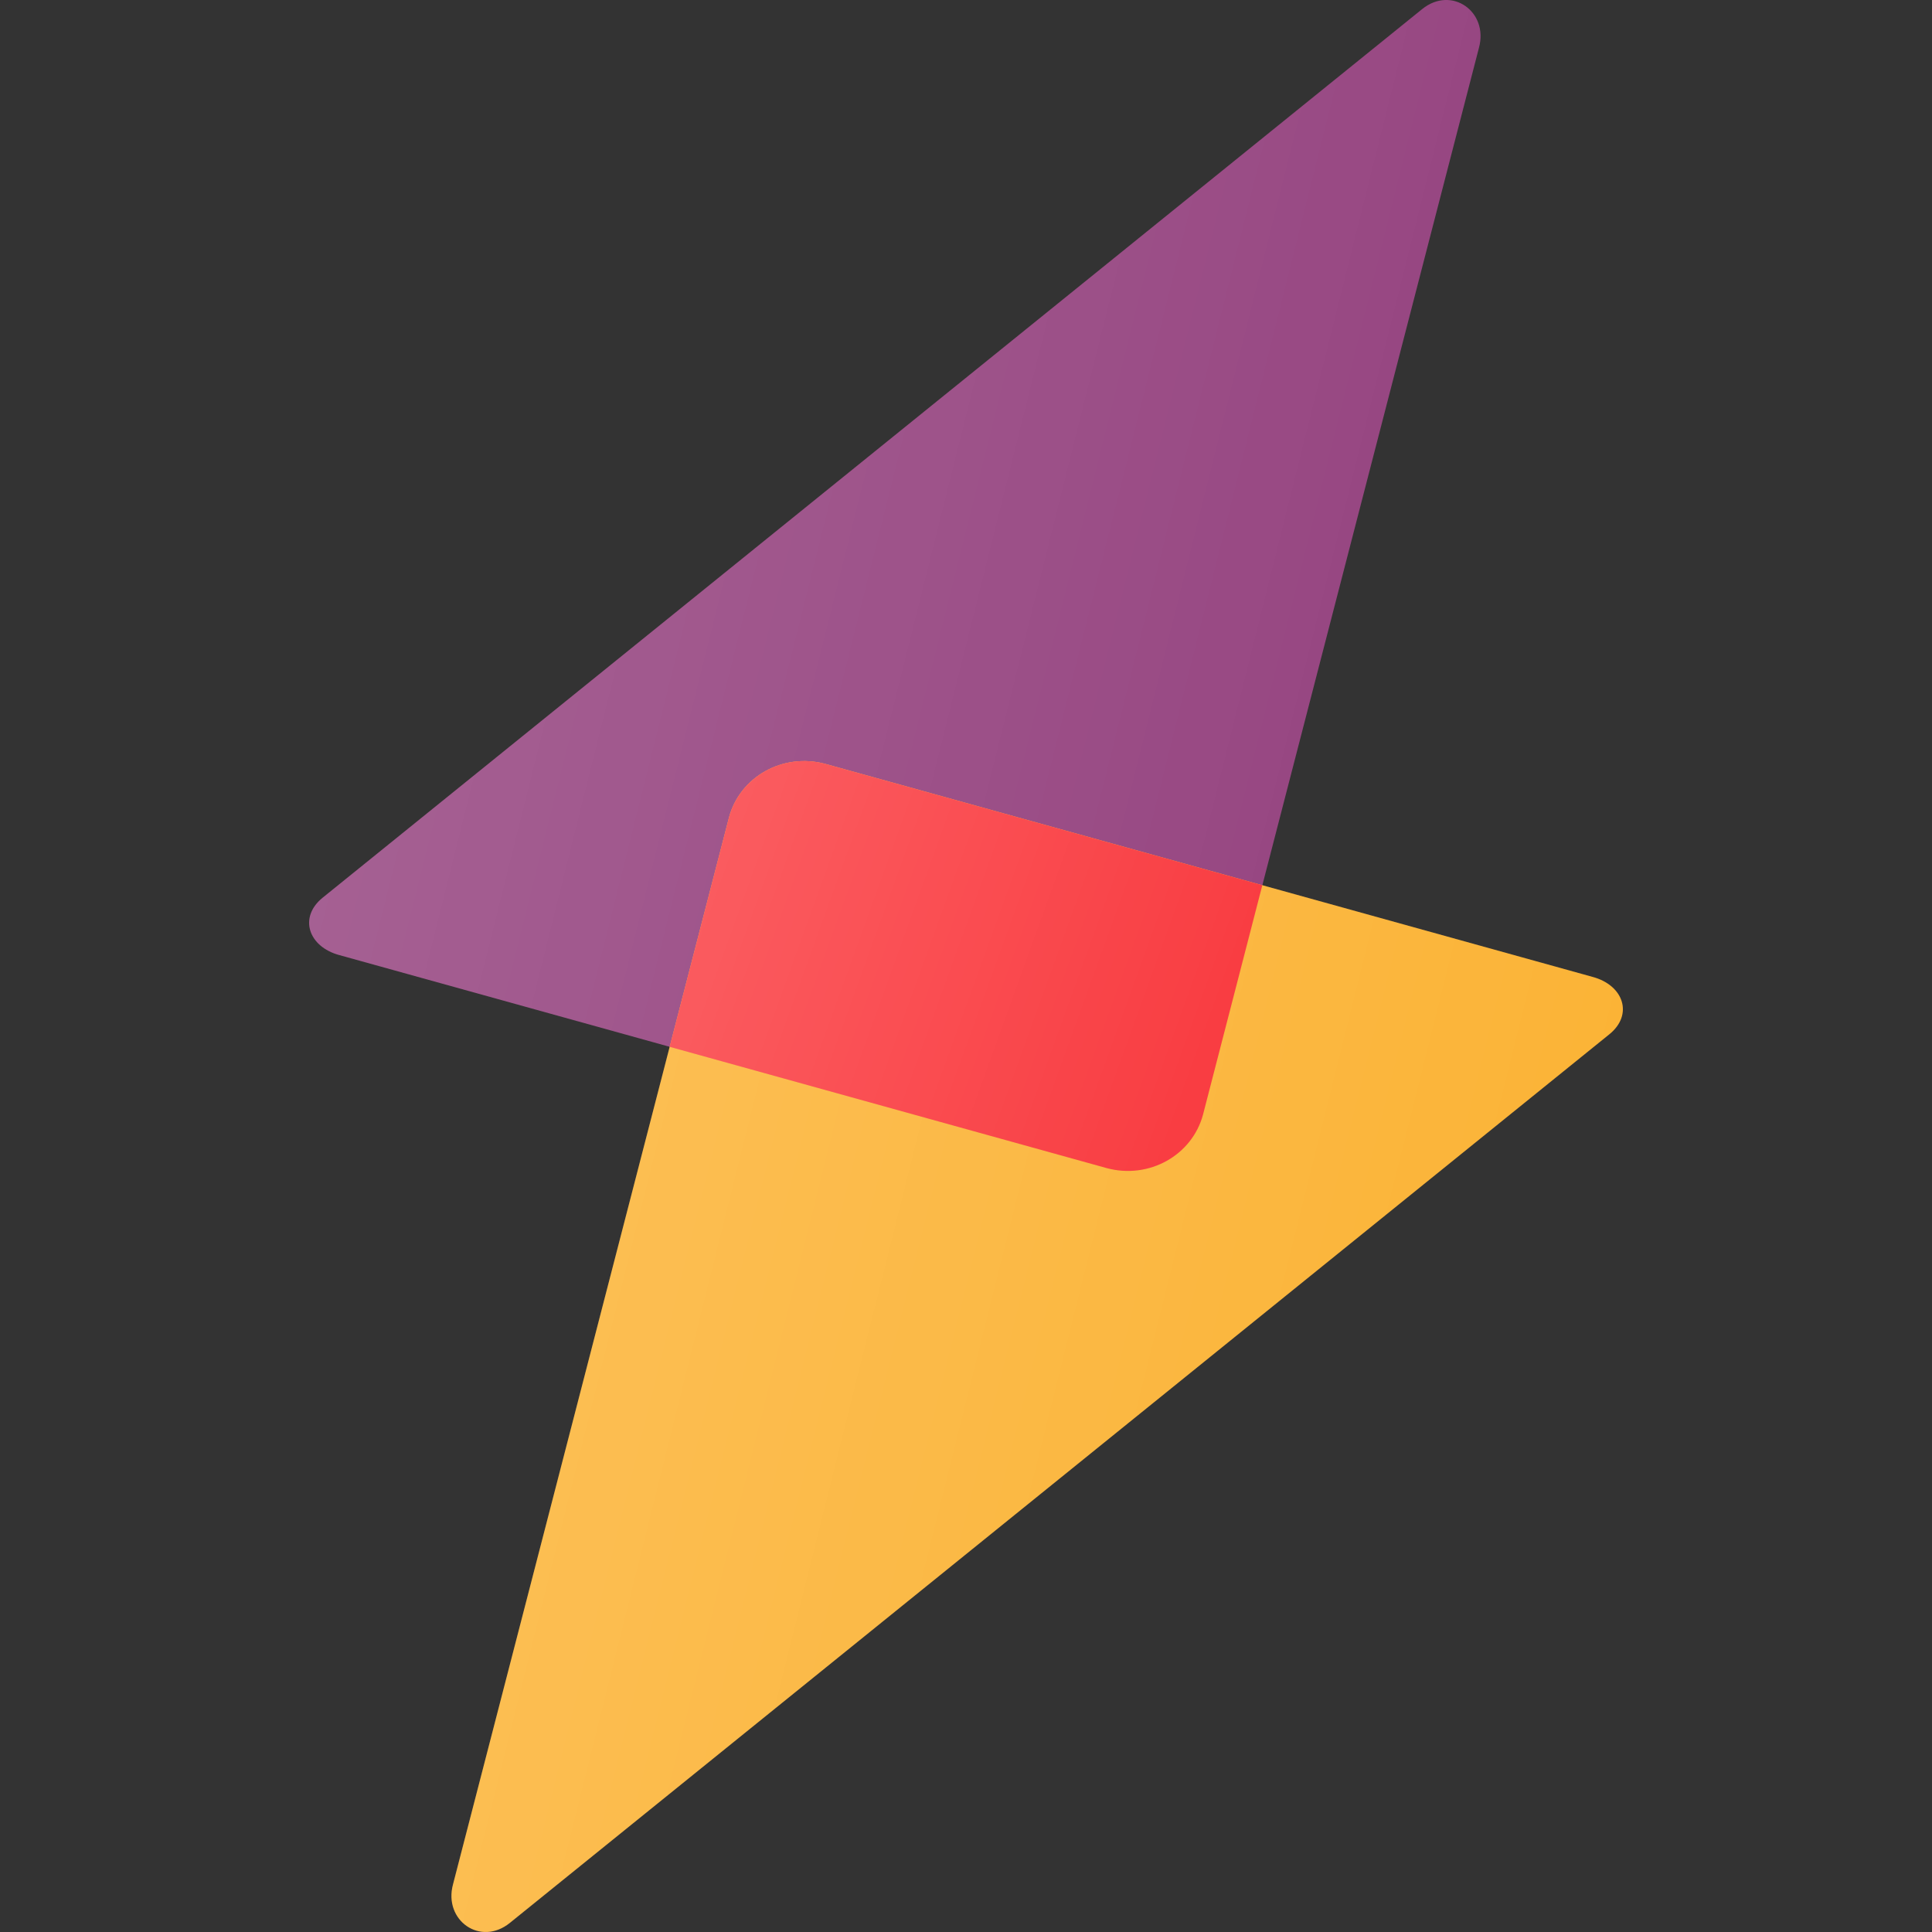 <svg xmlns="http://www.w3.org/2000/svg" width="50" height="50" viewBox="0 0 50 50" transform-origin="25px 25px" style="opacity: 1; visibility: visible; display: block;" display="block" data-level="300" tenwebX_tlevel="16" xmlns:xlink="http://www.w3.org/1999/xlink"><rect x="0" y="0" width="50" height="50" fill="#333333" stroke="none"/><path d="M31.134 28.846L38.276 1.233C38.527 0.299 37.566 -0.379 36.806 0.235L8.352 23.231C7.72 23.742 7.985 24.504 8.784 24.718L28.647 30.232C29.736 30.523 30.849 29.903 31.134 28.846Z" data-level="301" style="opacity:1;stroke-width:1px;stroke-linecap:butt;stroke-linejoin:miter;transform-origin:0px 0px;display:inline;" fill="rgb(147, 64, 125)"></path><path d="M31.134 28.846L38.276 1.233C38.527 0.299 37.566 -0.379 36.806 0.235L8.352 23.231C7.72 23.742 7.985 24.504 8.784 24.718L28.647 30.232C29.736 30.523 30.849 29.903 31.134 28.846Z" fill-opacity="0.2" data-level="302" style="opacity:1;stroke-width:1px;stroke-linecap:butt;stroke-linejoin:miter;transform-origin:0px 0px;display:inline;" fill="url(&quot;#paint0_linear_3358_13683&quot;)"></path><path d="M18.867 21.154L11.724 48.767C11.473 49.701 12.434 50.379 13.194 49.765L41.649 26.768C42.28 26.258 42.016 25.496 41.216 25.282L21.354 19.768C20.264 19.477 19.151 20.097 18.867 21.154Z" data-level="303" style="opacity:1;stroke-width:1px;stroke-linecap:butt;stroke-linejoin:miter;transform-origin:0px 0px;display:inline;" fill="rgb(251, 177, 48)"></path><path d="M18.867 21.154L11.724 48.767C11.473 49.701 12.434 50.379 13.194 49.765L41.649 26.768C42.28 26.258 42.016 25.496 41.216 25.282L21.354 19.768C20.264 19.477 19.151 20.097 18.867 21.154Z" fill-opacity="0.2" data-level="304" style="opacity:1;stroke-width:1px;stroke-linecap:butt;stroke-linejoin:miter;transform-origin:0px 0px;display:inline;" fill="url(&quot;#paint1_linear_3358_13683&quot;)"></path><path d="M32.669 22.909L31.134 28.846C30.85 29.903 29.736 30.523 28.647 30.232L17.331 27.091L18.867 21.154C19.151 20.097 20.264 19.477 21.353 19.768L32.669 22.909Z" data-level="305" style="opacity:1;stroke-width:1px;stroke-linecap:butt;stroke-linejoin:miter;transform-origin:0px 0px;display:inline;" fill="rgb(249, 56, 61)"></path><path d="M32.669 22.909L31.134 28.846C30.85 29.903 29.736 30.523 28.647 30.232L17.331 27.091L18.867 21.154C19.151 20.097 20.264 19.477 21.353 19.768L32.669 22.909Z" fill-opacity="0.2" data-level="306" style="opacity:1;stroke-width:1px;stroke-linecap:butt;stroke-linejoin:miter;transform-origin:0px 0px;display:inline;" fill="url(&quot;#paint2_linear_3358_13683&quot;)"></path><defs data-level="307" style="opacity: 1; visibility: visible; display: inline;"><linearGradient id="paint0_linear_3358_13683" x1="8" y1="0" x2="43.665" y2="8.92" gradientUnits="userSpaceOnUse" data-level="308" style="opacity: 1; visibility: visible; display: inline;"><stop stop-color="white" data-level="309" style="opacity: 1; visibility: visible; display: inline;"></stop><stop offset="1" stop-color="white" stop-opacity="0" data-level="310" style="opacity: 1; visibility: visible; display: inline;"></stop></linearGradient><linearGradient id="paint1_linear_3358_13683" x1="11.684" y1="19.696" x2="47.349" y2="28.616" gradientUnits="userSpaceOnUse" data-level="311" style="opacity: 1; visibility: visible; display: inline;"><stop stop-color="white" data-level="312" style="opacity: 1; visibility: visible; display: inline;"></stop><stop offset="1" stop-color="white" stop-opacity="0" data-level="313" style="opacity: 1; visibility: visible; display: inline;"></stop></linearGradient><linearGradient id="paint2_linear_3358_13683" x1="17.331" y1="19.696" x2="34.288" y2="25.826" gradientUnits="userSpaceOnUse" data-level="314" style="opacity: 1; visibility: visible; display: inline;"><stop stop-color="white" data-level="315" style="opacity: 1; visibility: visible; display: inline;"></stop><stop offset="1" stop-color="white" stop-opacity="0" data-level="316" style="opacity: 1; visibility: visible; display: inline;"></stop></linearGradient></defs></svg>